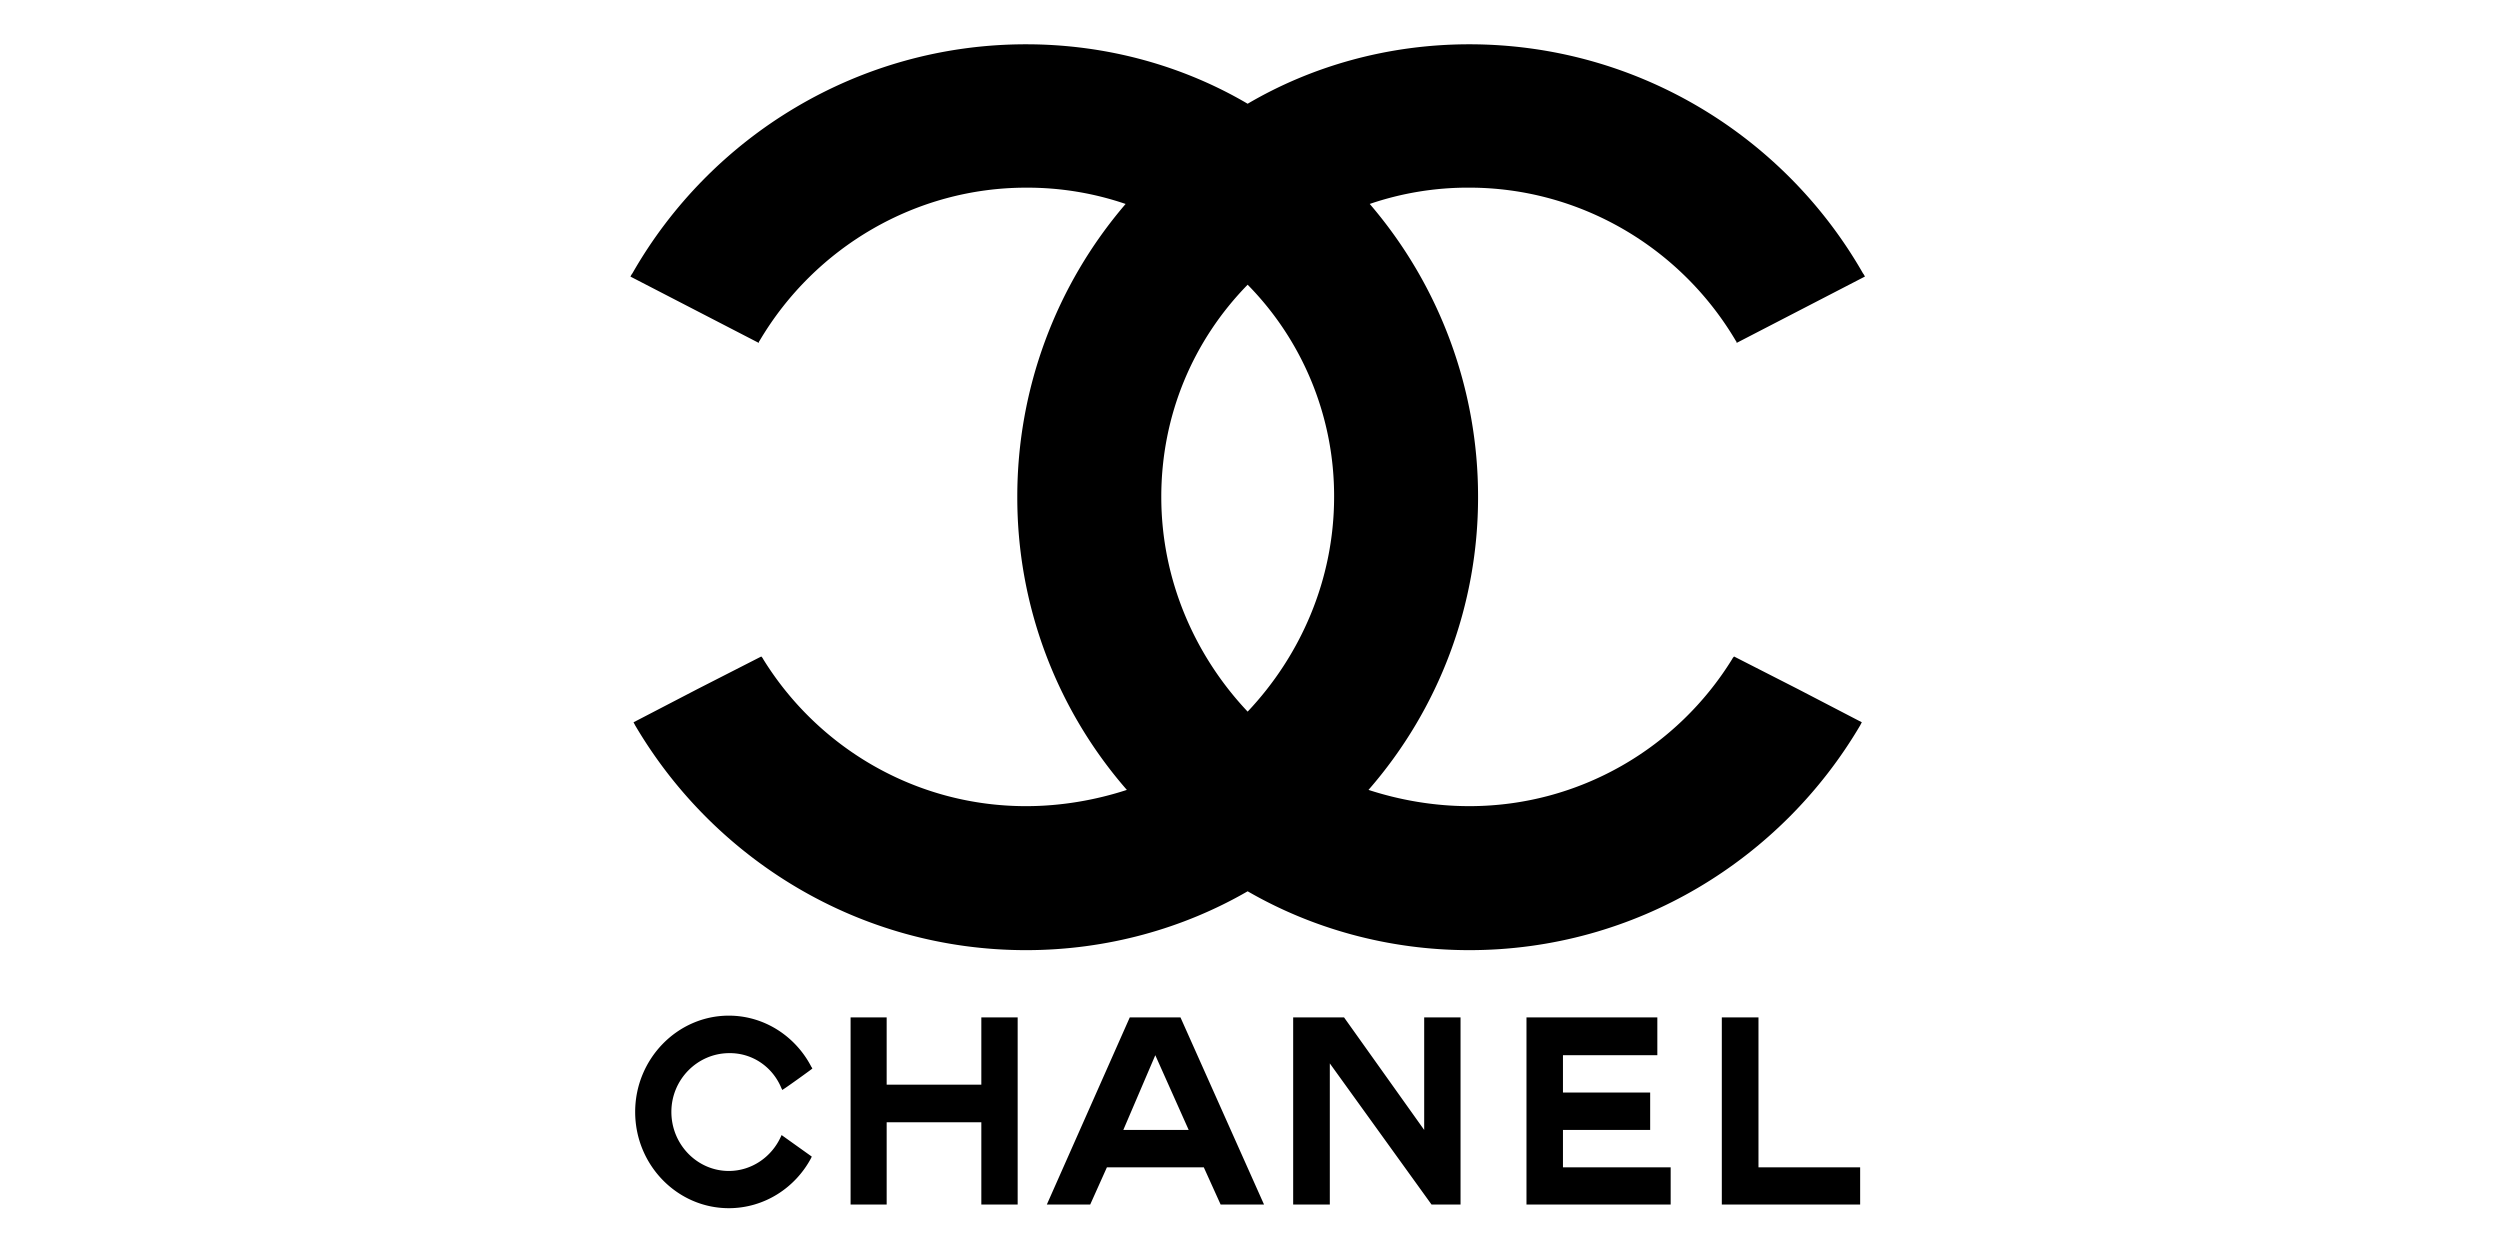 <svg xmlns="http://www.w3.org/2000/svg" width="120" height="60" viewBox="0 0 120 60">
    <g fill="#000" fill-rule="evenodd">
        <path d="M59.887 34.158c-2.523-2.674-4.145-6.31-4.145-10.307 0-3.935 1.533-7.512 4.145-10.185a14.454 14.454 0 0 1 4.15 10.185c0 3.998-1.624 7.633-4.15 10.307zm0 8.624c-3.064 1.772-6.73 2.825-10.638 2.825-7.99 0-14.992-4.358-18.778-10.818 0-.031-.03-.031-.03-.06 0-.031-.03-.031-.03-.06l3.066-1.593 3.064-1.564c.03.032.06.061.09.122 2.615 4.237 7.3 7.061 12.618 7.061 1.714 0 3.367-.3 4.84-.78A21.339 21.339 0 0 1 48.83 23.85 21.562 21.562 0 0 1 54.03 9.79a14.593 14.593 0 0 0-4.78-.782c-5.255 0-10.123 2.825-12.797 7.362-.031.03-.031.06-.031.09l-6.161-3.184c.032-.06.062-.12.092-.151C34.107 6.543 41.199 2.126 49.249 2.126c3.909 0 7.574 1.052 10.638 2.854 3.066-1.802 6.732-2.854 10.638-2.854 8.053 0 15.145 4.417 18.9 10.998.03.03.06.09.092.15l-6.16 3.186c0-.031 0-.06-.032-.091-2.673-4.537-7.54-7.362-12.8-7.362a14.6 14.6 0 0 0-4.778.782 21.559 21.559 0 0 1 5.2 14.062 21.344 21.344 0 0 1-5.259 14.064c1.472.48 3.123.78 4.837.78 5.318 0 10.007-2.824 12.62-7.06.03-.062.062-.09.09-.123l3.066 1.564 3.064 1.592c0 .03-.029.03-.029.061 0 .029-.03.029-.03.06-3.787 6.46-10.788 10.818-18.78 10.818-3.907 0-7.573-1.053-10.639-2.825zM38.965 55.517c-.007.015-.022.042-.028.063-.76 1.435-2.252 2.413-3.954 2.413-2.469 0-4.495-2.068-4.495-4.622 0-2.539 2.026-4.62 4.495-4.62 1.71 0 3.208.998 3.96 2.454.022.028.03.043.05.085.007.007-1.435 1.048-1.449 1.027-.007-.029-.014-.05-.028-.064-.415-1.034-1.4-1.723-2.533-1.702-1.512.014-2.757 1.267-2.757 2.82 0 1.569 1.245 2.835 2.757 2.835 1.098 0 2.054-.674 2.491-1.631.021-.036.028-.064.042-.092l1.45 1.034M40.828 48.835h1.732v3.228h4.544v-3.228h1.744v8.982h-1.744V53.87H42.56v3.946h-1.732v-8.982M73.271 57.817v-8.982h6.281v1.814h-4.53v1.794h4.186v1.794h-4.186v1.794h5.17v1.786h-6.921M82.647 57.817v-8.982h1.76v7.196h4.88v1.786h-6.64M63.83 57.817h-1.758v-8.982h2.442l3.847 5.402v-5.402h1.745v8.982h-1.393l-4.882-6.774v6.774M53.132 56.03l-.802 1.787h-2.082l3.981-8.982h2.434l4.01 8.982H58.59l-.808-1.786h-4.65zm2.322-5.38l-1.535 3.587h3.138l-1.603-3.588z"/>
    </g>
</svg>
